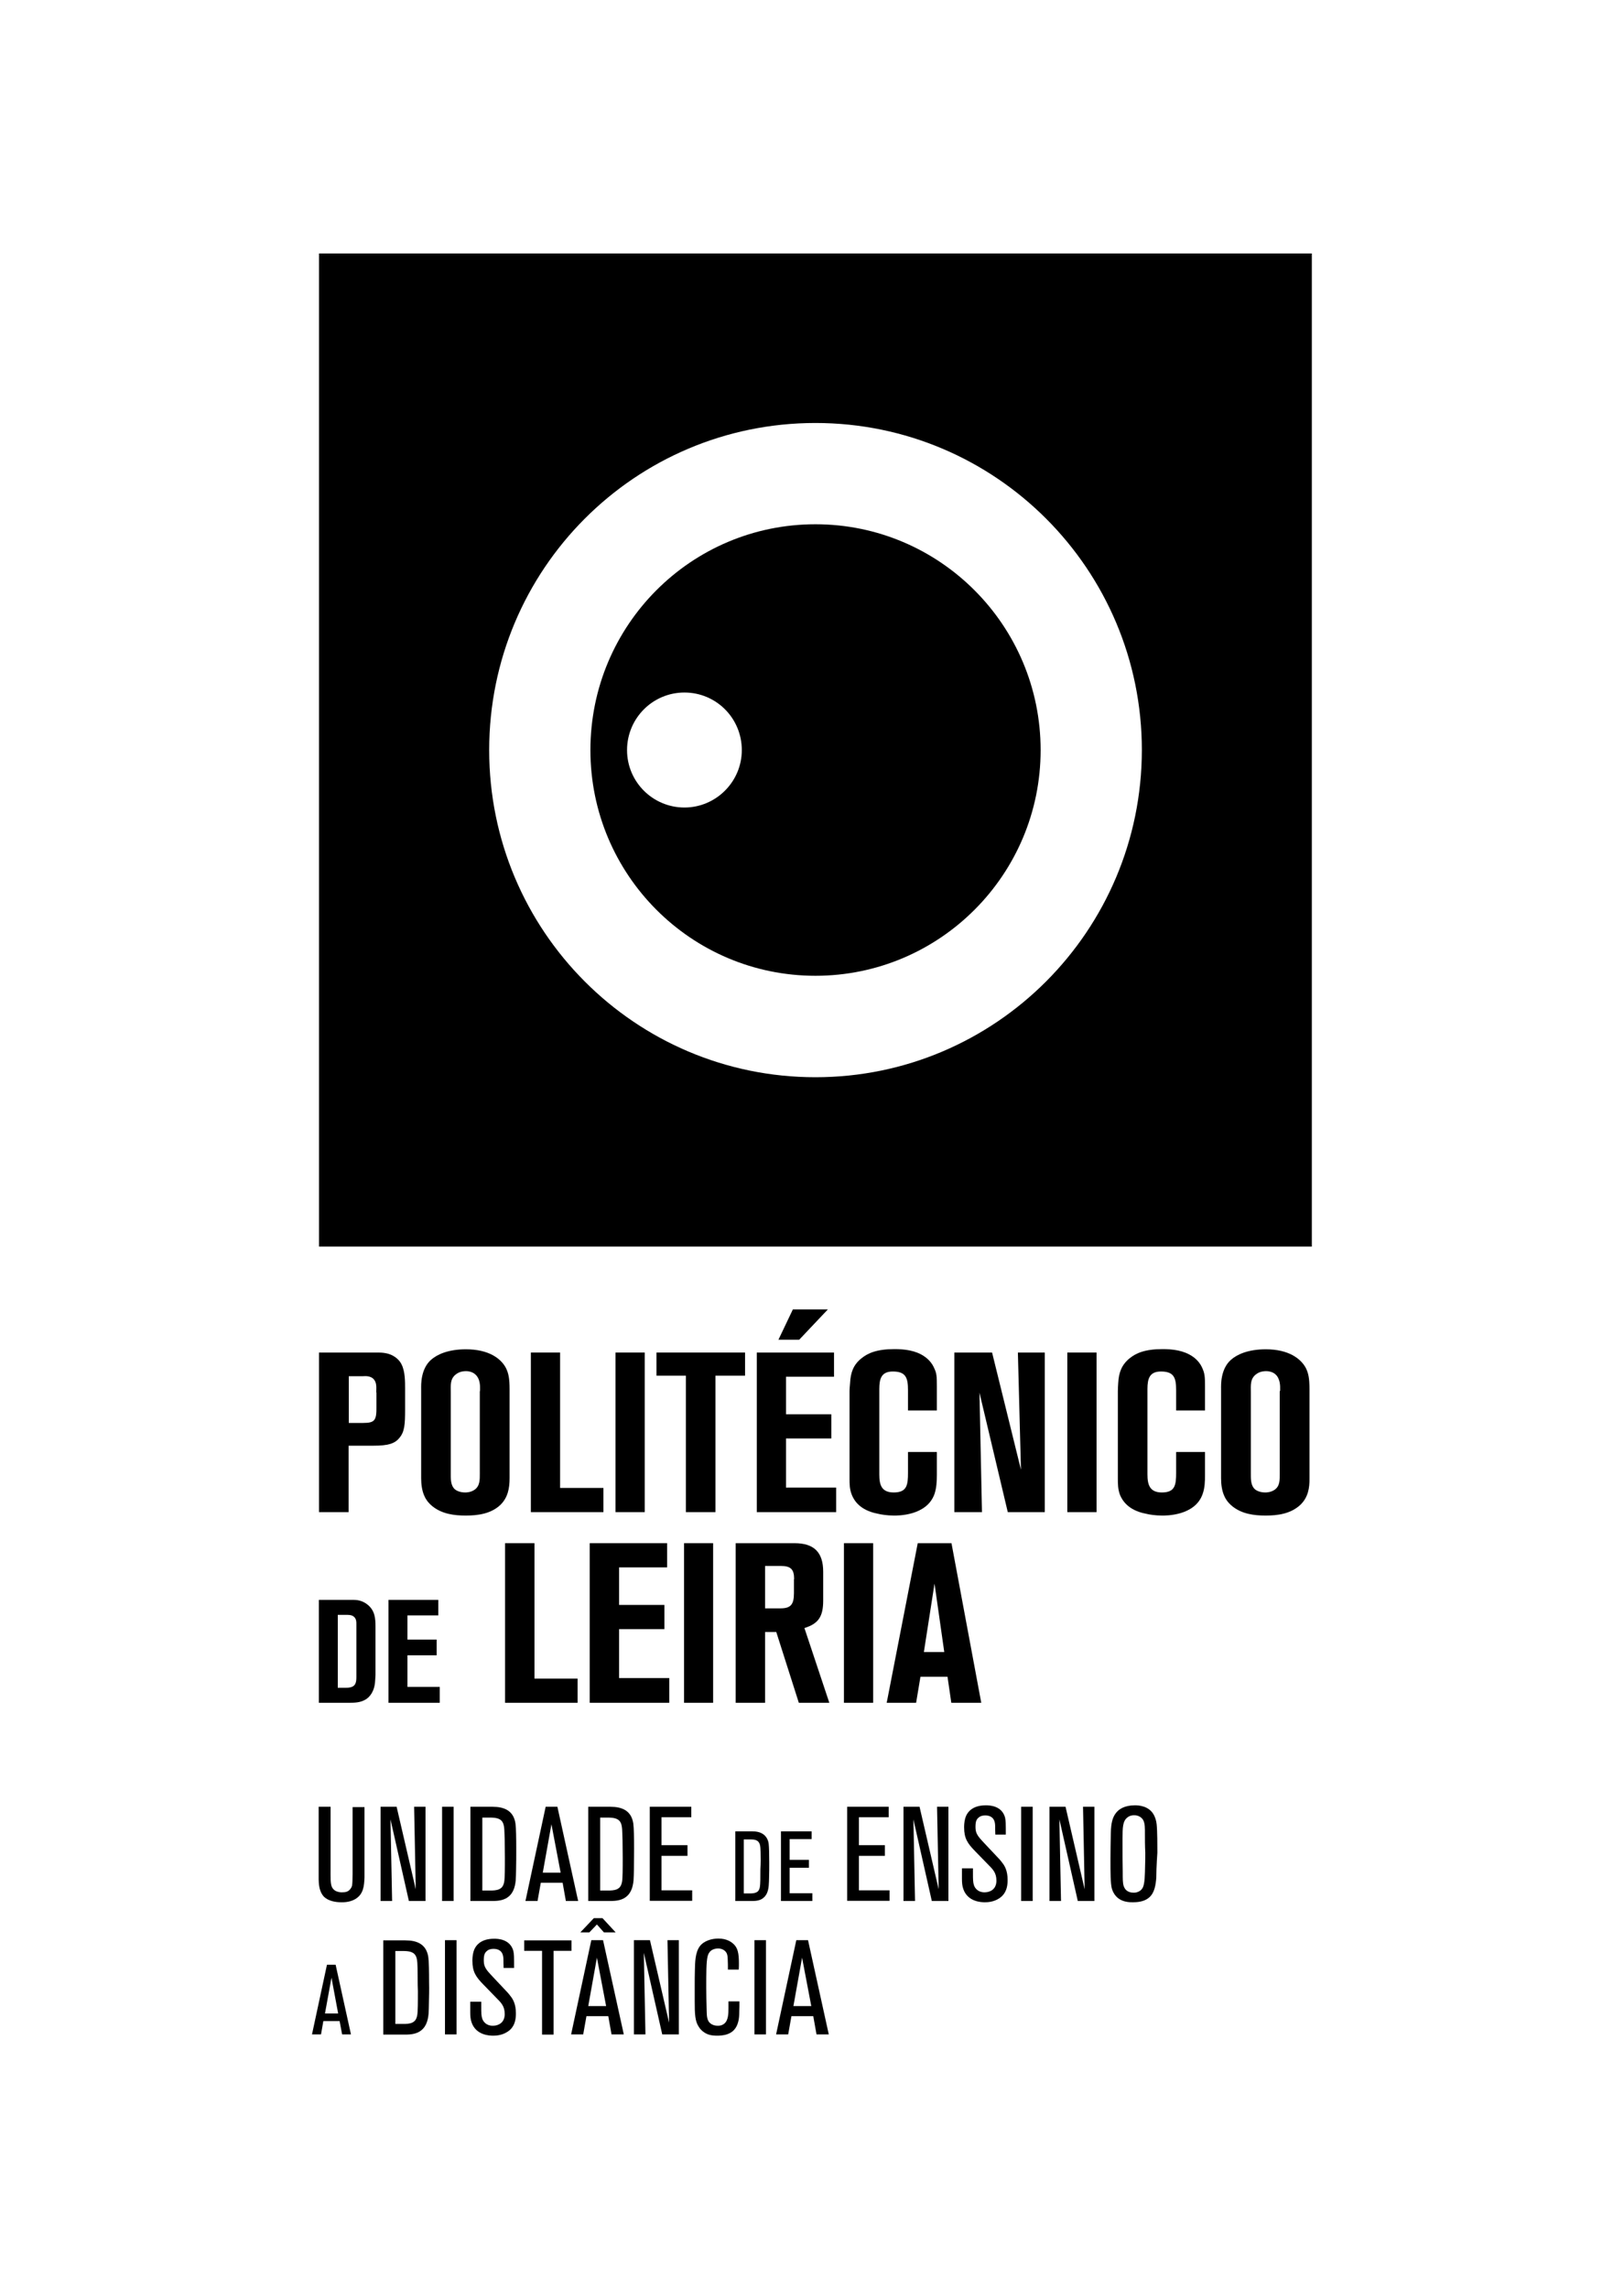 <?xml version="1.0" encoding="utf-8"?>
<!-- Generator: Adobe Illustrator 24.2.1, SVG Export Plug-In . SVG Version: 6.00 Build 0)  -->
<svg version="1.1" id="Layer_1" xmlns="http://www.w3.org/2000/svg" xmlns:xlink="http://www.w3.org/1999/xlink" x="0px" y="0px"
	 viewBox="0 0 900 1268" style="enable-background:new 0 0 900 1268;" xml:space="preserve">
<g>
	<g>
		<g>
			<path d="M221.4,796.4c-2.6,3.3-6.4,4.4-14.4,4.4h-13.8v36.8h-16.4v-88.4h32.8c0.5,0,2.6,0,4.4,0.4c5.3,1.1,7.8,4.5,8.6,6.3
				c1.9,3.8,1.9,9.4,1.9,13.3v11.6C224.5,789,224.2,793.1,221.4,796.4 M208.5,771.3c0-2.5,0.4-5.1-1.2-7.1c-1.9-2.4-5.4-1.9-6-1.9
				h-8v25.9h7.9c3.4,0,5.3-0.4,6.3-1.8c1.1-1.5,1.1-4.4,1.1-6.1V771.3z"/>
		</g>
		<g>
			<path d="M277.3,833.6c-5.2,4.9-12.4,5.9-19.2,5.9c-6.5,0-13.1-0.9-18.4-5.1c-2.6-2.1-3.9-4.3-4.4-5.5c-1.5-3.1-1.9-6.9-1.9-10.1
				v-49.6c0-1.9-0.4-10.8,5.5-16c3.3-2.9,9.4-5.8,19.3-5.8c12.8,0,19.5,5.2,22.2,10.4c1.4,2.9,2,5.6,2,11.8v49.2
				C282.4,824.3,281.5,829.5,277.3,833.6 M266,770.6c0-0.5,0.4-4.5-1-7.2c-0.8-1.6-2.7-3.9-6.8-3.9c-0.9,0-3.3,0.1-5.3,1.6
				c-3.6,2.5-3.1,6.4-3.1,10V816c0,2.7-0.1,5.9,1.5,8.1c1.9,2.6,5.9,2.6,6.6,2.6c0.8,0,3.1-0.1,5.1-1.5c3-2.1,2.9-5.6,2.9-8.9V770.6
				z"/>
		</g>
		<g>
			<polygon points="294.2,837.6 294.2,749.2 310.4,749.2 310.4,824.2 334.4,824.2 334.4,837.6 			"/>
		</g>
		<g>
			<rect x="341.1" y="749.2" width="16.2" height="88.4"/>
		</g>
		<g>
			<polygon points="396.5,762 396.5,837.6 380.1,837.6 380.1,762 363.8,762 363.8,749.2 412.9,749.2 412.9,762 			"/>
		</g>
		<g>
			<path d="M419.4,837.6v-88.4h42.8v13.4h-26.6v20.8h25.1v13.4h-25.1V824h27.8v13.6H419.4z M442.9,742.1h-11.5l8-16.8h19.4
				L442.9,742.1z"/>
		</g>
		<g>
			<path d="M517.9,827.5c-4.3,12.3-20.7,12-22.5,12c-3.7,0-7.2-0.6-8.4-0.9c-6.5-1.2-12.3-4.1-14.9-10.5c-1.3-3.2-1.3-6-1.3-9.3
				v-48.1c0-1.5,0.2-3.1,0.3-4.6c0.3-5.7,1.7-10,6.3-13.7c3.6-2.9,8.5-5.1,18.3-5.1c5.6,0,11.7,0.7,16.5,4c2.4,1.6,4.4,3.9,5.5,6.5
				c1.4,2.9,1.5,4.6,1.5,10v13.5h-16v-11.2c0-6.8-1.1-10.4-8.4-10.4c-6.3,0-7.5,3.9-7.5,9.7v47.3c0,5.8,1.2,10,8,10
				c7.3,0,7.9-4.1,7.9-10.9v-11.5h16V817C519.2,820.5,519,824.2,517.9,827.5"/>
		</g>
		<g>
			<polygon points="558.5,837.6 542.8,771.4 544.2,837.6 528.9,837.6 528.9,749.2 549.8,749.2 565.8,814.1 564.1,749.2 579,749.2 
				579,837.6 			"/>
		</g>
		<g>
			<rect x="591.5" y="749.2" width="16.2" height="88.4"/>
		</g>
		<g>
			<path d="M666.5,827.5c-4.2,12.3-20.7,12-22.5,12c-3.7,0-7.3-0.6-8.4-0.9c-6.5-1.2-12.2-4.1-14.9-10.5c-1.2-3.2-1.2-6-1.2-9.3
				v-48.1c0-1.5,0.1-3.1,0.2-4.6c0.3-5.7,1.8-10,6.3-13.7c3.6-2.9,8.5-5.1,18.3-5.1c5.6,0,11.6,0.7,16.5,4c2.4,1.6,4.4,3.9,5.5,6.5
				c1.3,2.9,1.5,4.6,1.5,10v13.5h-16v-11.2c0-6.8-1.1-10.4-8.4-10.4c-6.3,0-7.5,3.9-7.5,9.7v47.3c0,5.8,1.3,10,8,10
				c7.3,0,7.9-4.1,7.9-10.9v-11.5h16V817C667.8,820.5,667.7,824.2,666.5,827.5"/>
		</g>
		<g>
			<path d="M720.6,833.6c-5.3,4.9-12.4,5.9-19.2,5.9c-6.5,0-13.1-0.9-18.4-5.1c-2.6-2.1-3.9-4.3-4.4-5.5c-1.5-3.1-1.9-6.9-1.9-10.1
				v-49.6c0-1.9-0.4-10.8,5.5-16c3.3-2.9,9.4-5.8,19.3-5.8c12.8,0,19.5,5.3,22.2,10.4c1.4,2.9,2,5.6,2,11.8v49.2
				C725.8,824.3,724.9,829.5,720.6,833.6 M709.4,770.6c0-0.5,0.4-4.5-1-7.2c-0.7-1.6-2.6-3.9-6.8-3.9c-0.9,0-3.3,0.1-5.3,1.6
				c-3.6,2.5-3.1,6.4-3.1,10V816c0,2.7-0.1,5.9,1.5,8.1c1.9,2.6,5.9,2.6,6.6,2.6c0.7,0,3.1-0.1,5.1-1.5c3-2.1,2.8-5.6,2.8-8.9V770.6
				z"/>
		</g>
		<g>
			<path d="M207.9,931c-0.3,6-3.1,9.1-5.3,10.4c-2.9,1.7-5.9,1.8-9,1.8h-16.9v-57h19.3c1.5,0,4.8,0.2,7.9,2.8
				c3.9,3.3,4.2,7.5,4.2,12.2v26.6C208,928.9,208,930,207.9,931 M197.5,900.3c0-1.8,0.1-3.5-1.4-4.8c-1.4-1.1-3.1-1-4.8-1h-4.1v40.4
				h3.7c1,0,2,0,3-0.2c3.4-0.6,3.6-3.2,3.6-6V900.3z"/>
		</g>
		<g>
			<polygon points="215.3,943.2 215.3,886.2 242.9,886.2 242.9,894.8 225.8,894.8 225.8,908.2 242,908.2 242,916.9 225.8,916.9 
				225.8,934.4 243.7,934.4 243.7,943.2 			"/>
		</g>
		<g>
			<polygon points="279.9,943.2 279.9,854.8 296.2,854.8 296.2,929.8 320.1,929.8 320.1,943.2 			"/>
		</g>
		<g>
			<polygon points="326.8,943.2 326.8,854.8 369.7,854.8 369.7,868.2 343.1,868.2 343.1,889 368.2,889 368.2,902.4 343.1,902.4 
				343.1,929.5 370.9,929.5 370.9,943.2 			"/>
		</g>
		<g>
			<rect x="379.1" y="854.8" width="16.1" height="88.4"/>
		</g>
		<g>
			<path d="M442.7,943.2L430.2,904H424v39.2h-16.3v-88.4h32.6c10.8,0,15.9,5,15.9,15.8v16c0,8.8-2.6,12.8-10.4,15.2l13.8,41.4H442.7
				z M440.1,874.7c0-5.5-1.9-7.3-7.5-7.3H424v23.5h8.5c5.6,0,7.5-2,7.5-8.4V874.7z"/>
		</g>
		<g>
			<rect x="467.7" y="854.8" width="16.2" height="88.4"/>
		</g>
		<g>
			<path d="M527.2,943.2l-2.1-14.4h-15l-2.4,14.4h-16.3l17.2-88.4h18.7l16.5,88.4H527.2z M517.9,877.2l-5.9,37.9h11.3L517.9,877.2z"
				/>
		</g>
	</g>
	<g>
		<path d="M451.9,290.4c-68.9,0-124.7,55.9-124.7,125.1c0,69,55.8,125,124.7,125c68.9,0,124.8-56,124.8-125
			C576.7,346.4,520.8,290.4,451.9,290.4 M379.3,447.3c-17.5,0-31.8-14.2-31.8-31.8c0-17.6,14.2-31.9,31.8-31.9
			c17.6,0,31.8,14.2,31.8,31.9C411.1,433,396.8,447.3,379.3,447.3"/>
	</g>
	<g>
		<path d="M176.8,690.5H727V140.4H176.8V690.5z M451.9,596.7c-99.9,0-180.8-81.1-180.8-181.2c0-100.2,80.9-181.2,180.8-181.2
			c99.9,0,180.9,81.1,180.9,181.2C632.7,515.5,551.8,596.7,451.9,596.7"/>
	</g>
	<g>
		<path d="M196.6,1052.1c-3.1,1.7-6.4,1.6-7.5,1.6c-3.2,0-7.1-0.7-9.5-3c-0.5-0.5-1.5-1.7-2.1-3.5c-1-2.8-0.9-6.5-0.9-7.2v-39.2h6.6
			v34.6c0,4.4-0.1,7.6,0.6,9.5c0.7,1.9,2.4,2.7,3.1,2.9c0.7,0.2,1.3,0.4,2.6,0.4c2,0,3.5-0.3,4.7-1.9c0.2-0.3,0.7-0.9,0.9-1.8
			c0.2-1,0.3-3.5,0.3-6.4v-37.1h6.6v39C201.8,1044.6,201.5,1049.4,196.6,1052.1z"/>
		<path d="M226.6,1053l-10.2-45.2l0.9,45.2h-6.4v-52.2h8.9l10.6,45.7l-0.9-45.7h6.3v52.2H226.6z"/>
		<path d="M245,1053v-52.2h6.4v52.2H245z"/>
		<path d="M286,1035.8c0,1.9-0.1,3.8-0.2,5.8c-0.4,4.1-1.6,7.9-5.5,10c-3.1,1.6-6.6,1.4-9.8,1.4h-9.8v-52.2h9.8
			c3.2,0,6.4-0.1,9.4,1.2c4.9,2.1,5.6,6.8,5.8,8.4c0.3,2.2,0.4,7.7,0.4,13.8C286.1,1028.1,286.1,1032,286,1035.8z M279.6,1016.2
			c-0.1-4.1-0.3-6.3-1.8-7.8c-1.8-1.7-5-1.6-7.2-1.6h-3.3v40.4h4.3c1.6,0,3.5,0,5.2-0.8c1.1-0.6,2.1-1.4,2.6-3.9
			c0.4-2,0.4-7.5,0.4-13.5C279.7,1024.7,279.8,1020.5,279.6,1016.2z"/>
		<path d="M313.6,1053l-1.8-10.1h-12.1l-1.8,10.1h-6.7l11.2-52.2h6.5l11.5,52.2H313.6z M305.6,1010.5l-4.8,26.8h9.9L305.6,1010.5z"
			/>
		<path d="M351.3,1035.8c0,1.9-0.1,3.8-0.2,5.8c-0.4,4.1-1.6,7.9-5.5,10c-3.1,1.6-6.6,1.4-9.8,1.4H326v-52.2h9.8
			c3.2,0,6.4-0.1,9.4,1.2c4.9,2.1,5.6,6.8,5.8,8.4c0.3,2.2,0.4,7.7,0.4,13.8C351.4,1028.1,351.3,1032,351.3,1035.8z M344.9,1016.2
			c-0.1-4.1-0.3-6.3-1.8-7.8c-1.8-1.7-5-1.6-7.2-1.6h-3.3v40.4h4.3c1.6,0,3.5,0,5.2-0.8c1.1-0.6,2.1-1.4,2.6-3.9
			c0.4-2,0.4-7.5,0.4-13.5C345,1024.7,345.1,1020.5,344.9,1016.2z"/>
		<path d="M360.1,1053v-52.2h23v5.8h-16.5v15.5h14.4v5.9h-14.4v19.1h17v5.8H360.1z"/>
		<path d="M426.2,1040.3c0,1.4-0.1,2.8-0.2,4.3c-0.3,3.1-1.2,5.8-4,7.4c-2.3,1.2-4.9,1-7.3,1h-7.2v-38.6h7.3c2.3,0,4.7-0.1,6.9,0.9
			c3.6,1.6,4.2,5,4.3,6.2c0.2,1.6,0.3,5.7,0.3,10.2C426.3,1034.6,426.3,1037.5,426.2,1040.3z M421.5,1025.8
			c-0.1-3.1-0.2-4.6-1.4-5.8c-1.4-1.3-3.7-1.1-5.4-1.1h-2.5v29.9h3.2c1.2,0,2.6,0,3.8-0.6c0.8-0.4,1.5-1,1.9-2.9
			c0.3-1.5,0.3-5.5,0.3-9.9C421.6,1032.1,421.6,1028.9,421.5,1025.8z"/>
		<path d="M432.8,1053v-38.6h17v4.3h-12.2v11.5h10.7v4.4h-10.7v14.1h12.6v4.3H432.8z"/>
		<path d="M469.5,1053v-52.2h23v5.8H476v15.5h14.4v5.9H476v19.1h17v5.8H469.5z"/>
		<path d="M516.4,1053l-10.2-45.2l0.9,45.2h-6.4v-52.2h8.9l10.6,45.7l-0.9-45.7h6.3v52.2H516.4z"/>
		<path d="M553.8,1051.5c-3.3,2.2-6.9,2.2-8.1,2.2c-1.8,0-9.3-0.2-11.8-7.2c-0.7-1.9-0.8-3.8-0.8-5.8v-5.8h6.1v2.6
			c0,3.5,0,5.2,0.6,6.9c0.5,1.4,2.1,3.8,5.8,3.8c2.5,0,5-1.1,6-3.4c0.6-1.3,0.6-2.6,0.6-3.1c0-4.4-2-6.3-4.9-9.2l-7-7.2
			c-4.1-4.2-6-7-6-13.1c0-0.7,0-2.8,0.6-5c1-3.4,3.9-7.2,11.5-7.2c1.8,0,8.8,0.1,10.6,6.8c0.4,1.8,0.4,4.2,0.4,6.1v3.3h-5.8
			c-0.1-3.3-0.1-2.4-0.1-4.3c0-2.4-0.4-4.7-2.8-5.8c-1.2-0.5-2.3-0.5-2.7-0.5c-1.6,0-2.9,0.4-3.9,1.4c-0.6,0.5-0.9,1.2-1,1.4
			c-0.3,0.7-0.5,1.8-0.5,3.5c0,0.4,0,1.8,0.4,3c0.8,2.4,3,4.4,4.7,6.3l8.2,8.7c0.6,0.7,1.1,1.3,1.6,2c1.3,1.6,2.9,4.4,2.9,9.3
			C558.5,1047.4,556,1050,553.8,1051.5z"/>
		<path d="M565.9,1053v-52.2h6.4v52.2H565.9z"/>
		<path d="M597.3,1053l-10.2-45.2l0.9,45.2h-6.4v-52.2h8.9l10.6,45.7l-0.9-45.7h6.3v52.2H597.3z"/>
		<path d="M640.9,1035.4c0,1.6-0.1,3.1-0.1,4.7c-0.3,3.8-0.9,8.3-3.9,10.9c-1.7,1.5-4.3,2.7-9,2.7c-1.5,0-7,0.2-10.1-4.2
			c-0.4-0.6-1.1-1.6-1.6-3.3c-0.8-2.9-0.8-8.9-0.8-16.5c0-4.7,0.1-9.4,0.2-14.1c0.1-6,1-8.9,2.8-11.3c1.6-2.1,4.7-4.3,10.6-4.3
			c1.6,0,8,0.1,10.7,5.8c0.7,1.5,1.1,3,1.3,4.7c0.4,3.7,0.4,12.1,0.4,15.7C641.2,1029.2,641,1032.3,640.9,1035.4z M634.5,1015.3
			c0-2.1,0.1-5.3-1-7.2c-0.6-1-2.1-2.6-5-2.6c-0.7,0-2.4,0.1-3.8,1.3c-2.5,2-2.6,5.5-2.6,11.5v3.6c0,5,0,10.1,0.1,15.1
			c0,3.8,0,6,0.5,7.6c0.5,1.6,1.8,3.8,5.6,3.8c2.1,0,4.2-1,5.1-3c1-2.2,1.1-6.5,1.2-12.3c0.1-2.3,0.1-4.6,0.1-6.9
			C634.5,1022.5,634.5,1018.9,634.5,1015.3z"/>
		<path d="M189.6,1126.9l-1.4-7.4h-9l-1.3,7.4h-5l8.3-38.6h4.8l8.5,38.6H189.6z M183.7,1095.5l-3.6,19.8h7.3L183.7,1095.5z"/>
		<path d="M237.7,1109.8c0,1.9-0.1,3.8-0.2,5.8c-0.4,4.1-1.6,7.9-5.5,10c-3.1,1.6-6.6,1.4-9.8,1.4h-9.8v-52.2h9.8
			c3.2,0,6.4-0.1,9.4,1.2c4.9,2.1,5.6,6.8,5.8,8.4c0.3,2.2,0.4,7.7,0.4,13.8C237.9,1102,237.8,1105.9,237.7,1109.8z M231.4,1090.1
			c-0.1-4.1-0.3-6.3-1.8-7.8c-1.8-1.7-5-1.6-7.2-1.6h-3.3v40.4h4.3c1.6,0,3.5,0,5.2-0.8c1.1-0.6,2.1-1.4,2.6-3.9
			c0.4-2,0.4-7.5,0.4-13.5C231.4,1098.7,231.5,1094.4,231.4,1090.1z"/>
		<path d="M246.6,1126.9v-52.2h6.4v52.2H246.6z"/>
		<path d="M281.3,1125.4c-3.3,2.2-6.9,2.2-8.1,2.2c-1.8,0-9.3-0.2-11.8-7.2c-0.7-1.9-0.8-3.8-0.8-5.8v-5.8h6.1v2.6
			c0,3.6,0,5.2,0.6,6.9c0.5,1.4,2.1,3.8,5.8,3.8c2.5,0,5-1.1,6-3.4c0.6-1.3,0.6-2.6,0.6-3.1c0-4.4-2-6.3-4.9-9.2l-7-7.2
			c-4.1-4.2-6-7-6-13.1c0-0.7,0-2.8,0.6-5c1-3.4,3.9-7.2,11.5-7.2c1.8,0,8.8,0.1,10.6,6.8c0.4,1.8,0.4,4.2,0.4,6.1v3.3h-5.8
			c-0.1-3.3-0.1-2.4-0.1-4.3c0-2.4-0.4-4.7-2.8-5.8c-1.2-0.5-2.3-0.5-2.7-0.5c-1.6,0-2.9,0.4-3.9,1.4c-0.6,0.5-0.9,1.2-1,1.4
			c-0.3,0.7-0.5,1.8-0.5,3.5c0,0.4,0,1.8,0.4,3c0.8,2.4,3,4.4,4.7,6.3l8.2,8.7c0.6,0.7,1.1,1.3,1.6,2c1.3,1.6,2.9,4.4,2.9,9.3
			C286,1121.3,283.5,1124,281.3,1125.4z"/>
		<path d="M306.8,1080.6v46.4h-6.4v-46.4h-9.9v-5.8h26.2v5.8H306.8z"/>
		<path d="M338.9,1126.9l-1.8-10.1h-12.1l-1.8,10.1h-6.7l11.2-52.2h6.5l11.5,52.2H338.9z M334.7,1070.4l-3.9-4.4l-4.2,4.4h-5
			l7.5-7.9h4.8l7.3,7.9H334.7z M330.8,1084.4l-4.8,26.8h9.9L330.8,1084.4z"/>
		<path d="M367,1126.9l-10.2-45.2l0.9,45.2h-6.4v-52.2h8.9l10.6,45.7l-0.9-45.7h6.3v52.2H367z"/>
		<path d="M409.7,1114.1c0,0.4,0,2.7-0.3,4.5c-1,5.5-3.8,7.2-6.1,8.1c-2.4,0.9-5,0.9-5.8,0.9c-3,0-5.5-0.4-7.9-2.3
			c-0.5-0.4-1.6-1.3-2.4-2.7c-2-3-2.2-6.9-2.2-14.1v-8.4c0-3,0-5.8,0.1-8.8c0.1-4,0.1-9.7,2.7-13.2c2.3-3.1,6.7-4.3,10.3-4.3
			c4.7,0,7.3,1.9,8.7,3.3c2,2.1,2.7,4.7,2.7,10.5c0,1.1,0,2.3-0.1,3.4h-6c0-1.9,0-3.8-0.1-5.7c-0.1-2.1-0.2-3.7-2-5
			c-0.6-0.4-1.6-1-3.3-1c-1.6,0-5,0.4-5.9,4.6c-0.7,3-0.7,9.3-0.7,17.1c0,3.9,0.1,7.8,0.2,11.7c0.1,2.1-0.1,4.9,1,6.8
			c1.4,2.5,4.5,2.6,5.2,2.6c0.6,0,2.1,0,3.5-1.1c2.4-1.8,2.4-6,2.4-8.6v-3.8h6.1C409.8,1110.4,409.8,1112.3,409.7,1114.1z"/>
		<path d="M418.1,1126.9v-52.2h6.4v52.2H418.1z"/>
		<path d="M452.5,1126.9l-1.8-10.1h-12.1l-1.8,10.1h-6.7l11.2-52.2h6.5l11.5,52.2H452.5z M444.5,1084.4l-4.8,26.8h9.9L444.5,1084.4z
			"/>
	</g>
</g>
</svg>
